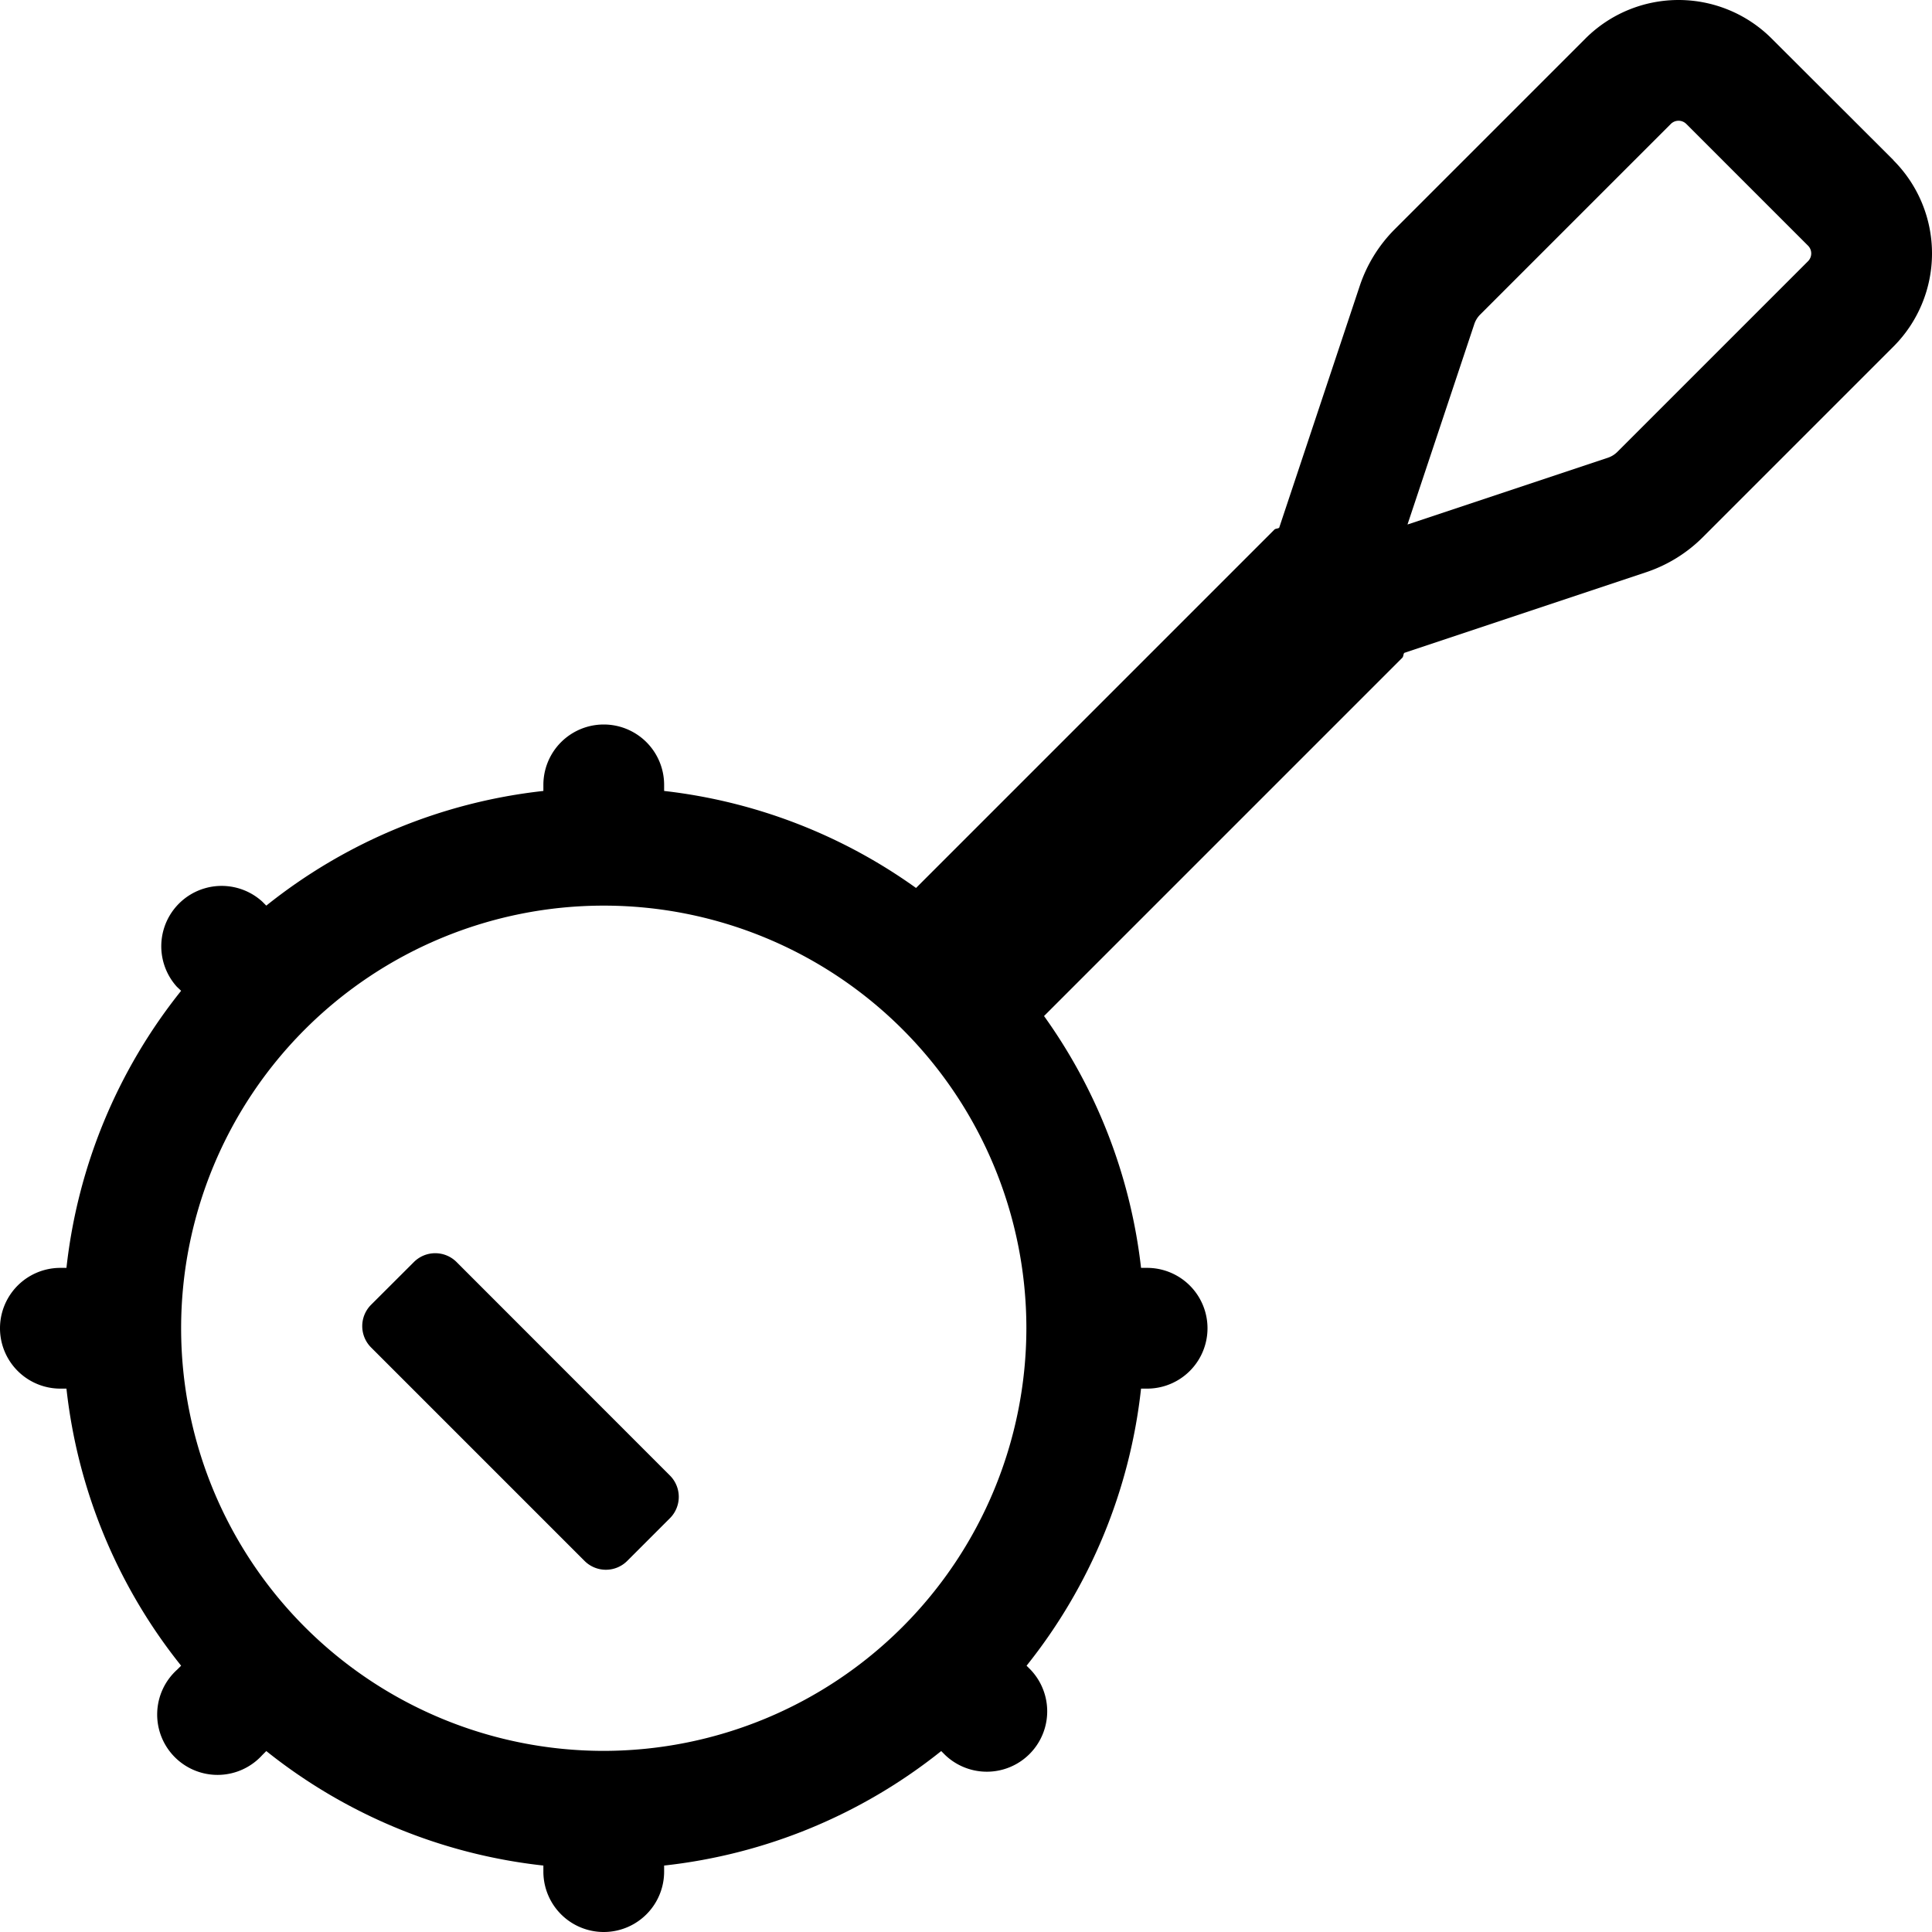 <svg xmlns="http://www.w3.org/2000/svg" viewBox="0 0 512 512"><path d="M121 334.46a8 8 0 0 0-11.32 0l-11.34 11.32a8 8 0 0 0 0 11.31l56.57 56.57a8 8 0 0 0 11.31 0l11.32-11.32a8 8 0 0 0 0-11.31zm380.81-292l-32.3-32.24a34.91 34.91 0 0 0-49.36 0l-50.52 50.52a38.46 38.46 0 0 0-9.29 15.05L339 139.85c-.39.3-1 .18-1.31.54l-94.93 94.93A142.12 142.12 0 0 0 176 209.61V208a16 16 0 0 0-32 0v1.61A142.42 142.42 0 0 0 70.57 240l-1.07-1.07a16 16 0 0 0-22.63 22.57l1.13 1.07A142.42 142.42 0 0 0 17.61 336H16a16 16 0 0 0 0 32h1.61A142.42 142.42 0 0 0 48 441.43l-1.08 1.07a16 16 0 1 0 22.58 22.62l1.07-1.07A142.42 142.42 0 0 0 144 494.39V496a16 16 0 0 0 32 0v-1.61a142.42 142.42 0 0 0 73.43-30.34l1.07 1.07a16 16 0 0 0 22.62-22.62l-1.07-1.07A142.42 142.42 0 0 0 302.39 368H304a16 16 0 0 0 0-32h-1.61a142.12 142.12 0 0 0-25.71-66.74l94.93-94.93c.36-.37.23-.92.54-1.31l64.06-21.36a38.46 38.46 0 0 0 15.05-9.29l50.52-50.52a34.92 34.92 0 0 0 0-49.37zM160 464a112 112 0 1 1 112-112 112.12 112.12 0 0 1-112 112zM479.15 69.22l-50.52 50.52a6.54 6.54 0 0 1-2.53 1.57L373 139l17.7-53.1a6.4 6.4 0 0 1 1.56-2.53l50.52-50.52a2.91 2.91 0 0 1 4.11 0l32.26 32.26a2.92 2.92 0 0 1 0 4.11z"/></svg>